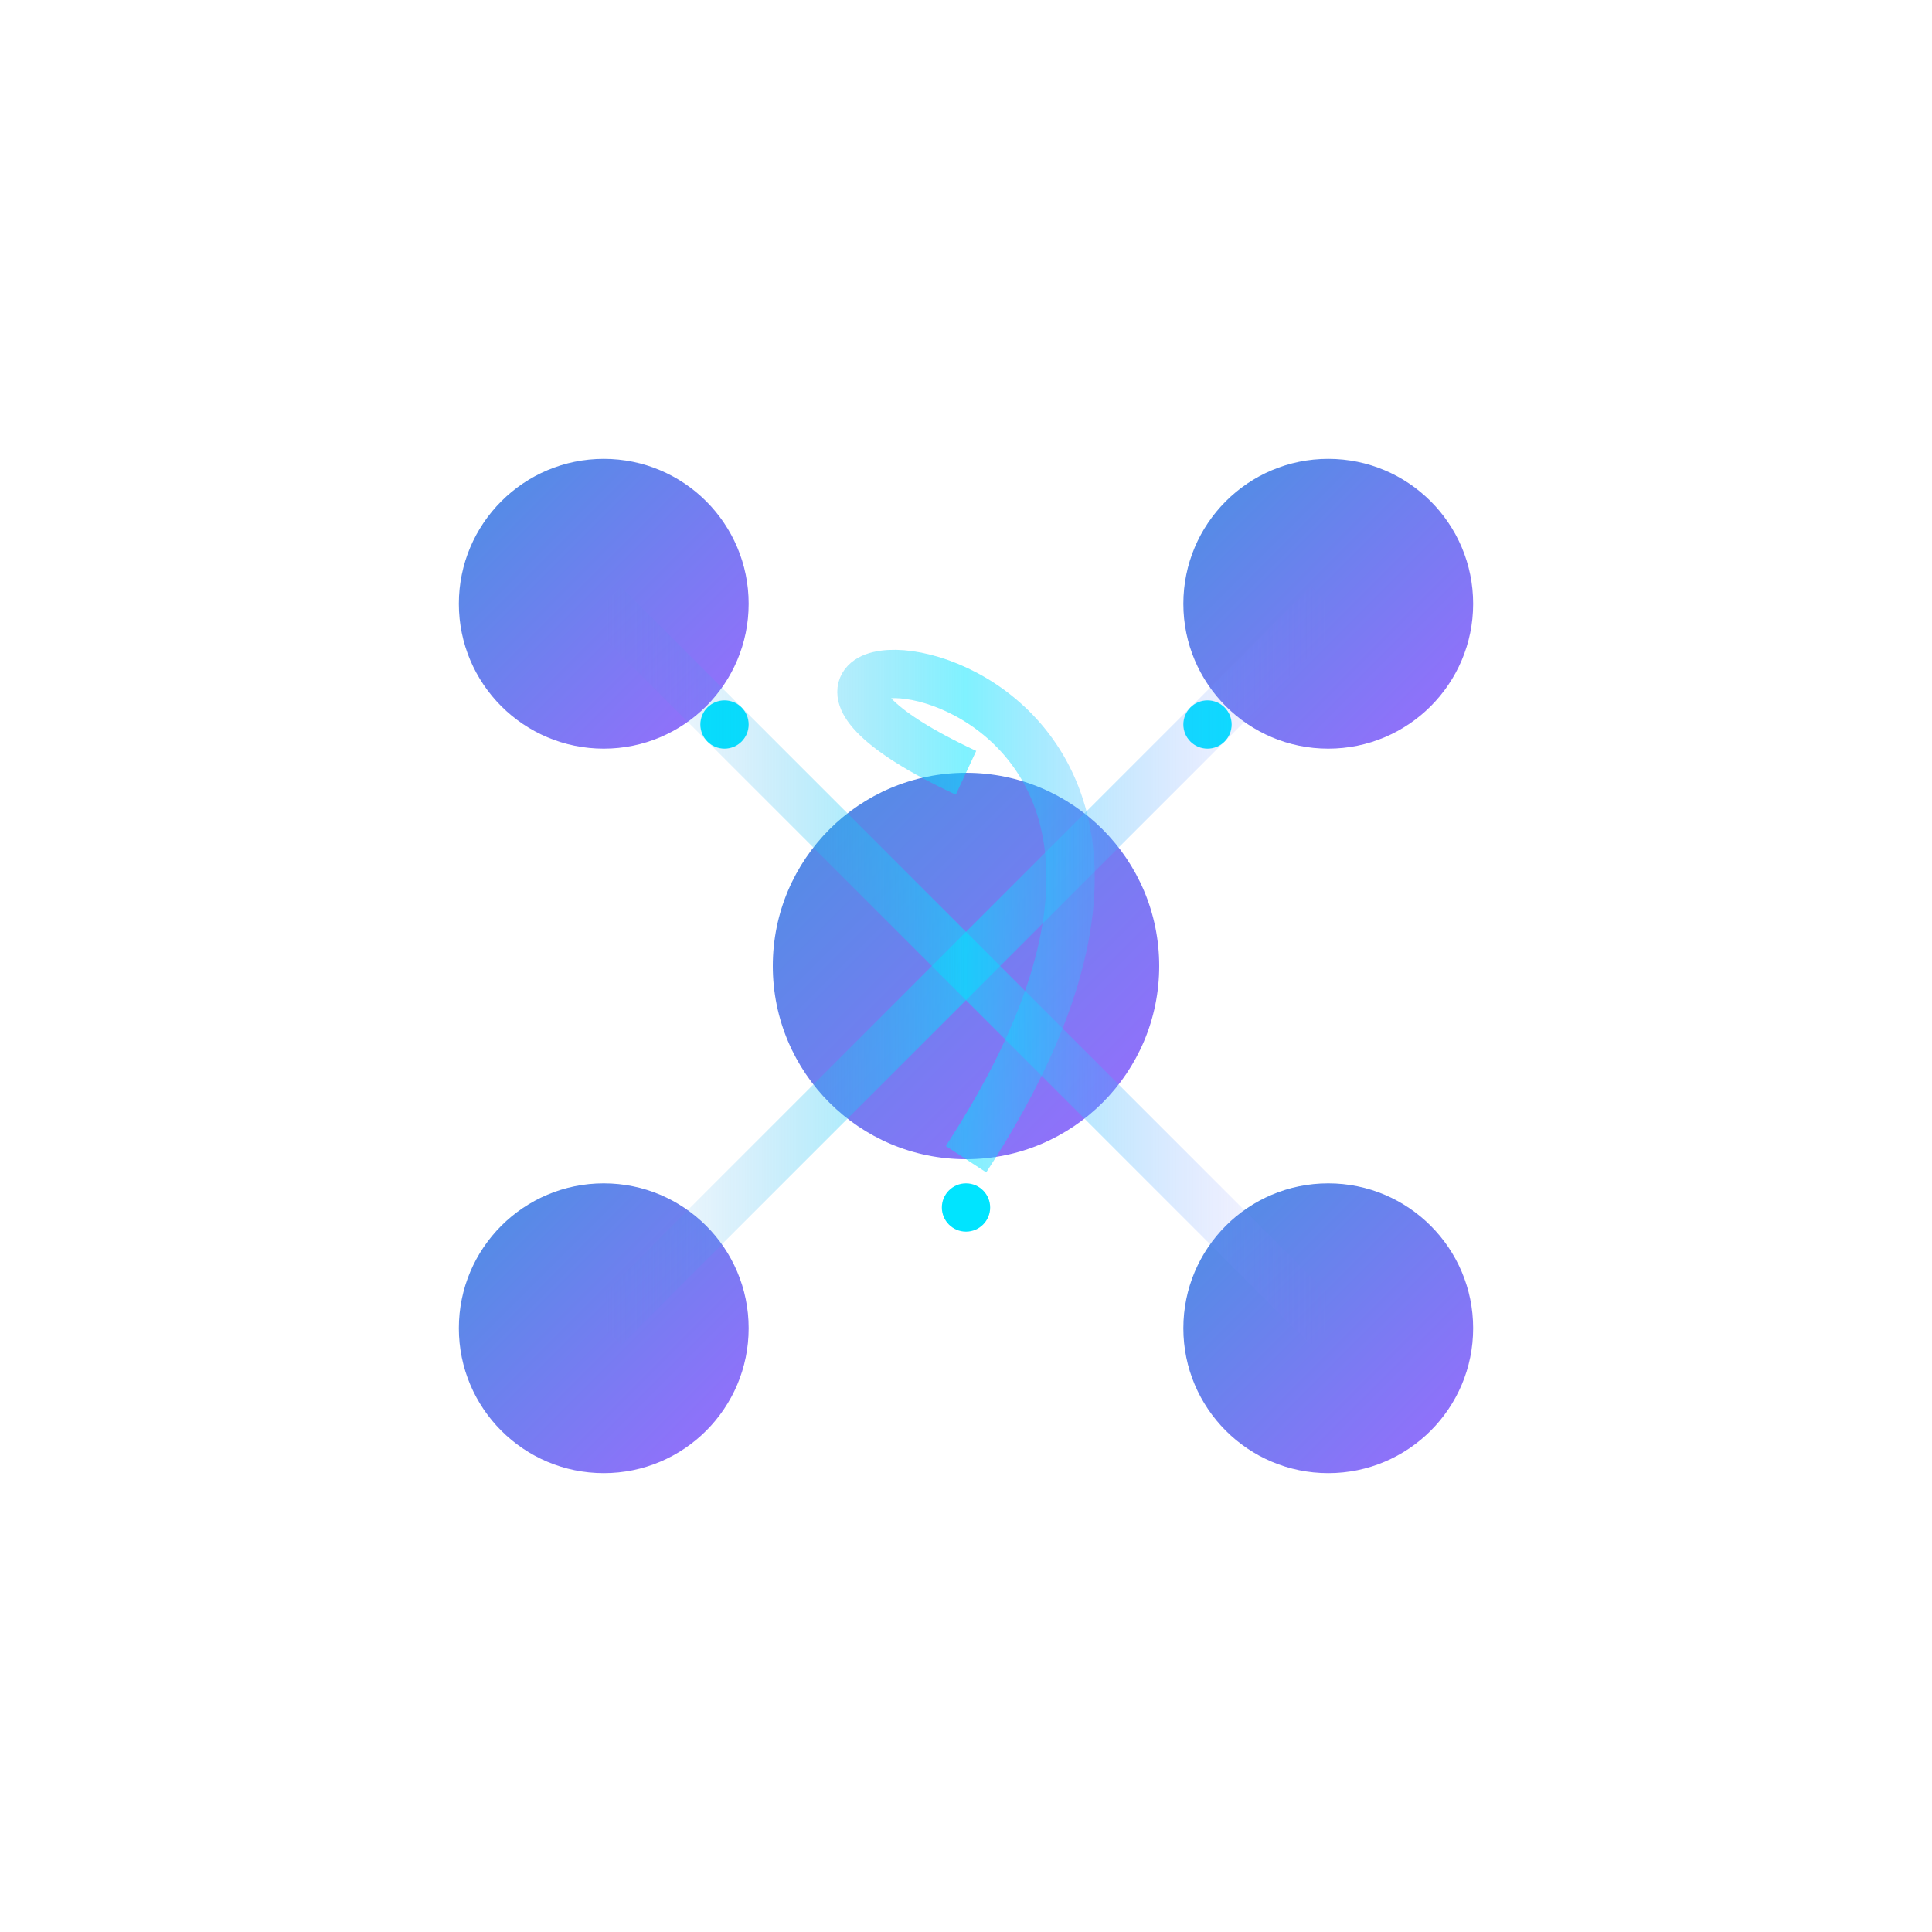 <?xml version="1.0" encoding="UTF-8"?>
<svg width="80" height="80" viewBox="0 0 80 80" version="1.1" xmlns="http://www.w3.org/2000/svg">
    <defs>
        <!-- Gradients -->
        <linearGradient id="nodeGradient" x1="0%" y1="0%" x2="100%" y2="100%">
            <stop offset="0%" style="stop-color:#4A90E2">
                <animate attributeName="stop-color" values="#4A90E2;#00E4FF;#4A90E2" dur="4s" repeatCount="indefinite"/>
            </stop>
            <stop offset="100%" style="stop-color:#9B6CFE">
                <animate attributeName="stop-color" values="#9B6CFE;#4A90E2;#9B6CFE" dur="4s" repeatCount="indefinite"/>
            </stop>
        </linearGradient>
        <linearGradient id="lineGradient" x1="0%" y1="0%" x2="100%" y2="0%">
            <stop offset="0%" style="stop-color:#4A90E2;stop-opacity:0"/>
            <stop offset="50%" style="stop-color:#00E4FF;stop-opacity:0.5"/>
            <stop offset="100%" style="stop-color:#9B6CFE;stop-opacity:0"/>
        </linearGradient>
        
        <!-- Particle Effects -->
        <filter id="glow" x="-50%" y="-50%" width="200%" height="200%">
            <feGaussianBlur in="SourceGraphic" stdDeviation="1.5" result="blur"/>
            <feMerge>
                <feMergeNode in="blur"/>
                <feMergeNode in="SourceGraphic"/>
            </feMerge>
        </filter>

        <!-- Floating Particles -->
        <circle id="particle" r="1" fill="#00E4FF" filter="url(#glow)"/>
    </defs>

    <!-- Neural Network Symbol -->
    <g id="network" transform="translate(40, 40)">
        <!-- Floating Particles -->
        <g id="particles">
            <use href="#particle" x="-10" y="-10">
                <animateMotion path="M0,0 C5,-5 -5,-10 0,-15" dur="3s" repeatCount="indefinite"/>
                <animate attributeName="opacity" values="0;1;0" dur="3s" repeatCount="indefinite"/>
            </use>
            <use href="#particle" x="10" y="-10">
                <animateMotion path="M0,0 C-5,-5 5,-10 0,-15" dur="3s" repeatCount="indefinite" begin="1s"/>
                <animate attributeName="opacity" values="0;1;0" dur="3s" repeatCount="indefinite" begin="1s"/>
            </use>
            <use href="#particle" x="0" y="10">
                <animateMotion path="M0,0 C5,5 -5,10 0,15" dur="3s" repeatCount="indefinite" begin="2s"/>
                <animate attributeName="opacity" values="0;1;0" dur="3s" repeatCount="indefinite" begin="2s"/>
            </use>
        </g>

        <!-- Central Node -->
        <circle cx="0" cy="0" r="8" fill="url(#nodeGradient)" filter="url(#glow)">
            <animate attributeName="r" values="8;9;8" dur="2s" repeatCount="indefinite"/>
        </circle>

        <!-- Outer Nodes -->
        <g id="nodes">
            <circle cx="-15" cy="-15" r="6" fill="url(#nodeGradient)" filter="url(#glow)">
                <animate attributeName="r" values="6;7;6" dur="2s" repeatCount="indefinite" begin="0.5s"/>
                <animateTransform attributeName="transform" type="rotate" from="0 -15 -15" to="360 -15 -15" dur="20s" repeatCount="indefinite"/>
            </circle>
            <circle cx="15" cy="-15" r="6" fill="url(#nodeGradient)" filter="url(#glow)">
                <animate attributeName="r" values="6;7;6" dur="2s" repeatCount="indefinite" begin="1s"/>
                <animateTransform attributeName="transform" type="rotate" from="0 15 -15" to="360 15 -15" dur="20s" repeatCount="indefinite"/>
            </circle>
            <circle cx="-15" cy="15" r="6" fill="url(#nodeGradient)" filter="url(#glow)">
                <animate attributeName="r" values="6;7;6" dur="2s" repeatCount="indefinite" begin="1.5s"/>
                <animateTransform attributeName="transform" type="rotate" from="0 -15 15" to="360 -15 15" dur="20s" repeatCount="indefinite"/>
            </circle>
            <circle cx="15" cy="15" r="6" fill="url(#nodeGradient)" filter="url(#glow)">
                <animate attributeName="r" values="6;7;6" dur="2s" repeatCount="indefinite" begin="0s"/>
                <animateTransform attributeName="transform" type="rotate" from="0 15 15" to="360 15 15" dur="20s" repeatCount="indefinite"/>
            </circle>
        </g>

        <!-- Connecting Lines -->
        <g id="connections">
            <path d="M-15,-15 L15,15" stroke="url(#lineGradient)" stroke-width="2" fill="none">
                <animate attributeName="stroke-dasharray" values="0,40;40,0" dur="3s" repeatCount="indefinite"/>
            </path>
            <path d="M15,-15 L-15,15" stroke="url(#lineGradient)" stroke-width="2" fill="none">
                <animate attributeName="stroke-dasharray" values="0,40;40,0" dur="3s" repeatCount="indefinite" begin="1.5s"/>
            </path>
            <path d="M0,-8 C-15,-15 15,-15 0,8" stroke="url(#lineGradient)" stroke-width="2" fill="none">
                <animate attributeName="stroke-dasharray" values="0,40;40,0" dur="3s" repeatCount="indefinite" begin="0.75s"/>
            </path>
        </g>
    </g>
</svg>
